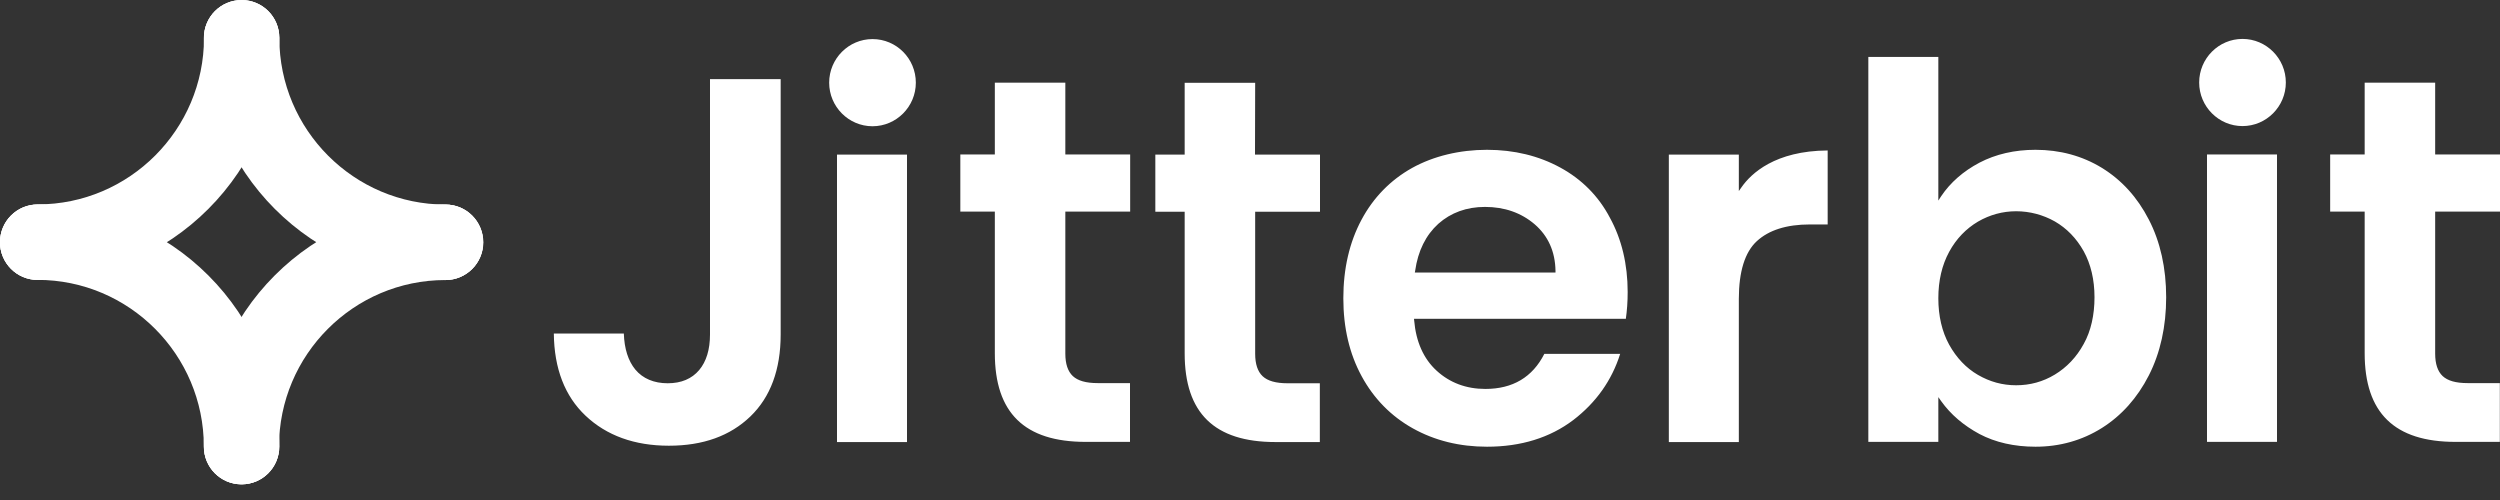 <svg width="150" height="30" viewBox="0 0 150 30" fill="none" xmlns="http://www.w3.org/2000/svg">
<rect x="0" y="0" width="150" height="30" fill="#333333" stroke="none"/>
<path d="M26.73 16.793C18.74 16.793 12.24 10.28 12.24 2.275C12.24 1.022 13.25 0.01 14.5 0.01C15.75 0.01 16.76 1.022 16.76 2.275C16.76 7.785 21.24 12.274 26.74 12.274C27.99 12.274 29 13.286 29 14.539C29 15.791 27.98 16.793 26.73 16.793Z" fill="white"/>
<path d="M14.49 29.058C13.24 29.058 12.23 28.046 12.23 26.793C12.23 21.282 7.75 16.793 2.25 16.793C1.01 16.793 0 15.781 0 14.539C0 13.296 1.01 12.274 2.26 12.274C10.25 12.274 16.76 18.787 16.76 26.793C16.75 28.046 15.74 29.058 14.49 29.058Z" fill="white"/>
<path d="M14.49 29.058C13.24 29.058 12.23 28.046 12.23 26.793C12.23 18.787 18.73 12.274 26.72 12.274C27.97 12.274 28.98 13.286 28.98 14.539C28.98 15.791 27.97 16.803 26.72 16.803C21.22 16.803 16.74 21.292 16.74 26.803C16.75 28.046 15.74 29.058 14.49 29.058Z" fill="white"/>
<path d="M2.26 16.793C1.01 16.793 0 15.781 0 14.529C0 13.276 1.01 12.264 2.26 12.264C7.76 12.264 12.24 7.775 12.24 2.264C12.24 1.012 13.25 0 14.5 0C15.75 0 16.76 1.012 16.76 2.264C16.75 10.28 10.25 16.793 2.26 16.793Z" fill="white"/>
<path d="M16.75 2.275C16.75 1.022 15.74 0.01 14.49 0.01C13.24 0.01 12.23 1.022 12.23 2.275C12.23 5.13 13.06 7.796 14.49 10.05C15.92 7.796 16.75 5.13 16.75 2.275Z" fill="white"/>
<path d="M2.26 12.274C1.01 12.274 0 13.286 0 14.529C0 15.771 1.01 16.793 2.26 16.793C5.11 16.793 7.77 15.962 10.02 14.529C7.77 13.106 5.11 12.274 2.26 12.274Z" fill="white"/>
<path d="M26.73 12.274C23.88 12.274 21.22 13.106 18.97 14.539C21.21 15.972 23.87 16.803 26.73 16.803C27.98 16.803 28.99 15.791 28.99 14.539C28.99 13.286 27.98 12.274 26.73 12.274Z" fill="white"/>
<path d="M12.24 26.793C12.24 28.046 13.25 29.058 14.5 29.058C15.75 29.058 16.76 28.046 16.76 26.793C16.76 23.938 15.93 21.272 14.5 19.018C13.07 21.272 12.24 23.938 12.24 26.793Z" fill="white"/>
<path d="M63.92 4.96H59.69V9.268H57.62V12.695H59.69V21.192C59.69 24.769 61.47 26.513 65.14 26.513H67.8V22.986H65.86C65.16 22.986 64.67 22.845 64.37 22.565C64.07 22.284 63.92 21.833 63.92 21.222V12.695H67.81V9.268H63.92V4.96ZM75.31 4.97H71.08V9.278H69.32V12.705H71.08V21.202C71.08 24.779 72.86 26.523 76.53 26.523H79.19V22.996H77.25C76.55 22.996 76.06 22.855 75.76 22.575C75.46 22.294 75.31 21.843 75.31 21.232V12.705H79.2V9.278H75.3L75.31 4.97ZM42.6 20.07C42.6 20.972 42.38 21.693 41.95 22.204C41.51 22.725 40.88 22.996 40.06 22.996C39.24 22.996 38.57 22.715 38.12 22.174C37.69 21.653 37.46 20.922 37.43 20.01H33.23C33.25 22.114 33.89 23.767 35.13 24.939C36.39 26.132 38.07 26.743 40.13 26.743C42.19 26.743 43.81 26.152 45.02 24.99C46.23 23.827 46.84 22.174 46.84 20.07V4.749H42.6V20.07ZM50.22 26.523H54.42V9.278H50.22V26.523ZM52.35 2.345C50.92 2.345 49.75 3.517 49.75 4.96C49.75 6.403 50.92 7.575 52.35 7.575C53.78 7.575 54.95 6.403 54.95 4.96C54.95 3.517 53.79 2.345 52.35 2.345ZM132.42 26.513H136.62V9.268H132.42V26.513ZM134.55 2.335C133.12 2.335 131.95 3.507 131.95 4.95C131.95 6.393 133.12 7.565 134.55 7.565C135.98 7.565 137.15 6.393 137.15 4.95C137.15 3.507 135.98 2.335 134.55 2.335ZM150 12.695V9.268H146.11V4.96H141.88V9.268H139.81V12.695H141.88V21.192C141.88 24.769 143.66 26.513 147.33 26.513H149.99V22.986H148.05C147.35 22.986 146.86 22.845 146.56 22.565C146.26 22.284 146.11 21.833 146.11 21.222V12.695H150ZM93.61 10.05C92.32 9.349 90.85 8.988 89.22 8.988C87.59 8.988 86.02 9.359 84.72 10.08C83.43 10.802 82.4 11.854 81.69 13.186C80.97 14.529 80.6 16.112 80.6 17.895C80.6 19.679 80.97 21.232 81.7 22.575C82.43 23.918 83.46 24.97 84.77 25.701C86.08 26.433 87.57 26.803 89.22 26.803C91.26 26.803 93 26.262 94.4 25.2C95.76 24.158 96.71 22.825 97.21 21.232H92.66C91.95 22.635 90.76 23.336 89.12 23.336C87.97 23.336 86.99 22.966 86.2 22.244C85.41 21.523 84.96 20.501 84.85 19.228L84.84 19.128H97.55C97.62 18.647 97.66 18.106 97.66 17.525C97.66 15.851 97.3 14.348 96.59 13.056C95.91 11.763 94.9 10.751 93.61 10.05ZM84.89 16.352L84.91 16.242C85.08 15.05 85.55 14.108 86.3 13.427C87.06 12.755 88 12.415 89.1 12.415C90.27 12.415 91.27 12.765 92.08 13.457C92.89 14.158 93.31 15.09 93.33 16.252V16.352H84.89ZM126.11 10.07C124.93 9.349 123.59 8.988 122.13 8.988C120.88 8.988 119.75 9.248 118.77 9.759C117.8 10.27 117.02 10.952 116.47 11.773L116.3 12.034V3.417H112.1V26.513H116.3V23.827L116.47 24.068C117.04 24.869 117.82 25.531 118.77 26.042C119.72 26.543 120.85 26.803 122.13 26.803C123.59 26.803 124.93 26.422 126.11 25.681C127.29 24.939 128.24 23.877 128.93 22.525C129.62 21.172 129.97 19.589 129.97 17.835C129.97 16.082 129.62 14.509 128.93 13.176C128.24 11.834 127.3 10.802 126.11 10.07ZM125.02 20.641C124.59 21.433 124 22.044 123.29 22.475C122.58 22.905 121.8 23.116 120.97 23.116C120.14 23.116 119.39 22.905 118.68 22.495C117.97 22.084 117.39 21.473 116.95 20.681C116.52 19.899 116.3 18.958 116.3 17.895C116.3 16.833 116.52 15.902 116.95 15.11C117.38 14.318 117.97 13.717 118.68 13.296C119.39 12.886 120.16 12.675 120.97 12.675C121.78 12.675 122.58 12.886 123.29 13.286C124 13.697 124.58 14.288 125.02 15.07C125.45 15.851 125.67 16.783 125.67 17.835C125.67 18.887 125.46 19.859 125.02 20.641ZM104.5 11.222L104.33 11.463V9.278H100.13V26.523H104.33V17.936C104.33 16.302 104.69 15.13 105.41 14.469C106.13 13.807 107.19 13.467 108.59 13.467H109.66V9.028C106.5 9.048 105.07 10.411 104.5 11.222Z" fill="white"/>
</svg>
